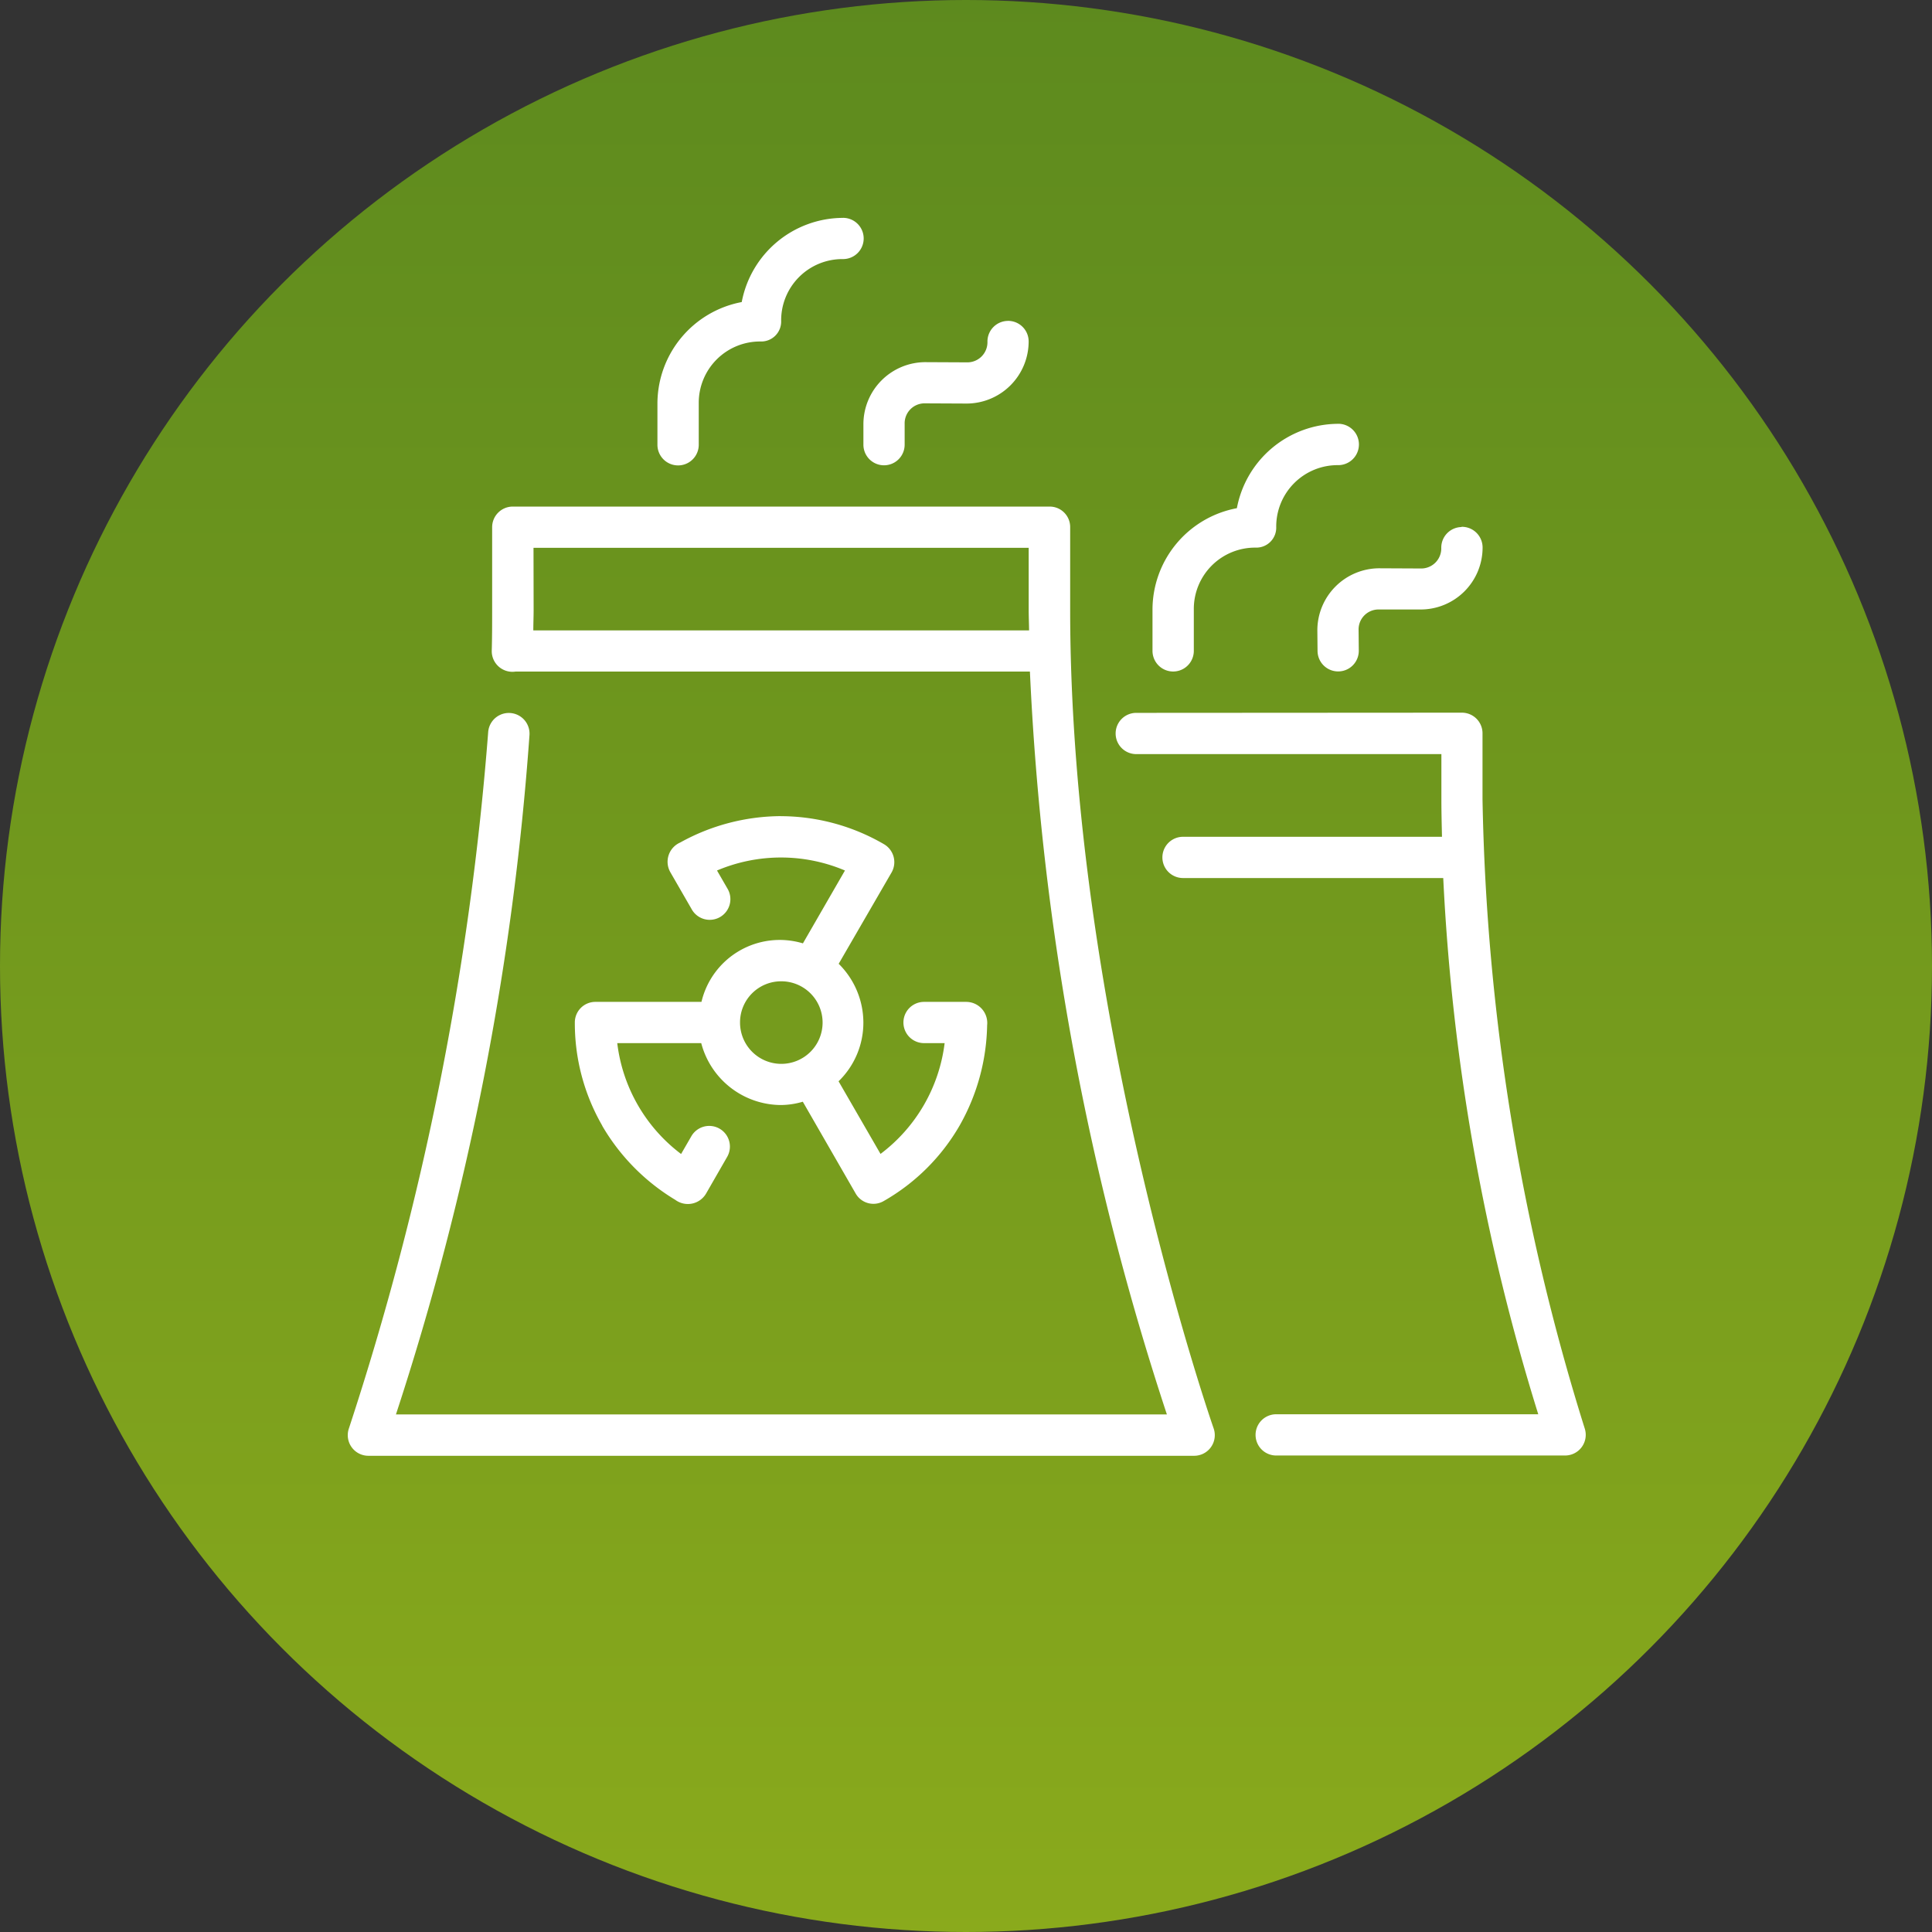 <svg xmlns="http://www.w3.org/2000/svg" xmlns:xlink="http://www.w3.org/1999/xlink" width="49" height="49" viewBox="0 0 49 49"><rect x="0" y="0" width="49" height="49" fill="#333333" stroke="none"/><defs><style>.a{fill:url(#a);}.b{fill:#fff;}</style><linearGradient id="a" x1="0.5" x2="0.5" y2="1" gradientUnits="objectBoundingBox"><stop offset="0" stop-color="#5d8a1e"/><stop offset="1" stop-color="#8aaa1c"/></linearGradient></defs><g transform="translate(-495 -666)"><circle class="a" cx="24.5" cy="24.5" r="24.5" transform="translate(495 666)"/><path class="b" d="M96.064,667.427a2.622,2.622,0,0,0-2.573,2.135,2.624,2.624,0,0,0-2.138,2.573v1.046a.524.524,0,1,0,1.048,0v-1.046a1.554,1.554,0,0,1,1.568-1.573.506.506,0,0,0,.522-.522,1.553,1.553,0,0,1,1.57-1.568.523.523,0,1,0,0-1.046m4.176,2.614a.523.523,0,0,0-.514.529.51.51,0,0,1-.527.522l-1.051-.005a1.575,1.575,0,0,0-1.568,1.575l0,.522a.523.523,0,1,0,1.046-.008l0-.522a.506.506,0,0,1,.519-.522l1.051.005a1.576,1.576,0,0,0,1.575-1.568.522.522,0,0,0-.532-.529m8.383,2.611a2.624,2.624,0,0,0-2.57,2.14,2.621,2.621,0,0,0-2.14,2.57v1.048a.524.524,0,0,0,1.048,0v-1.048a1.554,1.554,0,0,1,1.568-1.57.506.506,0,0,0,.522-.522,1.557,1.557,0,0,1,1.573-1.57.524.524,0,0,0,0-1.049m-20.937,2.1a.523.523,0,0,0-.522.524v2.094c0,.346,0,.69-.01,1.038a.524.524,0,0,0,.6.529H100.8a70.315,70.315,0,0,0,3.474,18.84H84.721a71.576,71.576,0,0,0,3.387-17.231.525.525,0,1,0-1.048-.069,75.06,75.06,0,0,1-3.53,17.649.523.523,0,0,0,.494.7h20.934a.523.523,0,0,0,.5-.7s-3.637-10.414-3.637-20.756v-2.094a.519.519,0,0,0-.519-.524Zm24.064.519a.523.523,0,0,0-.514.529.509.509,0,0,1-.524.522l-1.051-.005a1.575,1.575,0,0,0-1.568,1.575l.005.522a.523.523,0,1,0,1.046-.008l-.005-.522a.506.506,0,0,1,.519-.522l1.051,0a1.571,1.571,0,0,0,1.575-1.568.525.525,0,0,0-.534-.529Zm-23.537.527h12.559v1.573c0,.173.008.349.01.522H88.205c0-.173.008-.349.008-.522Zm15.287,4.186a.523.523,0,1,0,0,1.046h7.739v1.15c0,.318.008.631.015.947h-6.568a.523.523,0,1,0,0,1.046h6.6a54.468,54.468,0,0,0,2.41,13.6h-6.647a.523.523,0,1,0,0,1.046h7.324a.524.524,0,0,0,.5-.69,56.635,56.635,0,0,1-2.591-15.954v-1.672a.523.523,0,0,0-.524-.524ZM94.486,682.6a5.307,5.307,0,0,0-2.555.669.533.533,0,0,0-.249.756l.534.926a.524.524,0,1,0,.908-.522l-.26-.45a4.158,4.158,0,0,1,3.245,0l-1.066,1.848a2.039,2.039,0,0,0-2.573,1.484H89.78a.521.521,0,0,0-.522.524,5.2,5.2,0,0,0,.695,2.614l0,.005a5.317,5.317,0,0,0,1.853,1.878.535.535,0,0,0,.781-.16l.534-.929a.524.524,0,0,0-.908-.524l-.26.45a4.139,4.139,0,0,1-1.619-2.812h2.13a2.1,2.1,0,0,0,2.021,1.57,2,2,0,0,0,.555-.084l1.341,2.329a.519.519,0,0,0,.715.188,5.191,5.191,0,0,0,1.919-1.909l0,0a5.336,5.336,0,0,0,.7-2.547.535.535,0,0,0-.529-.593l-1.071,0a.523.523,0,1,0,0,1.046h.522a4.149,4.149,0,0,1-1.626,2.81l-1.064-1.842a2.07,2.07,0,0,0,.629-1.489,2.1,2.1,0,0,0-.626-1.491l1.344-2.321a.527.527,0,0,0-.2-.715,5.228,5.228,0,0,0-2.611-.708h-.005Zm.005,4.189a1.047,1.047,0,1,1-1.043,1.048,1.042,1.042,0,0,1,1.043-1.048" transform="translate(420.321 4.099)"/></g></svg>